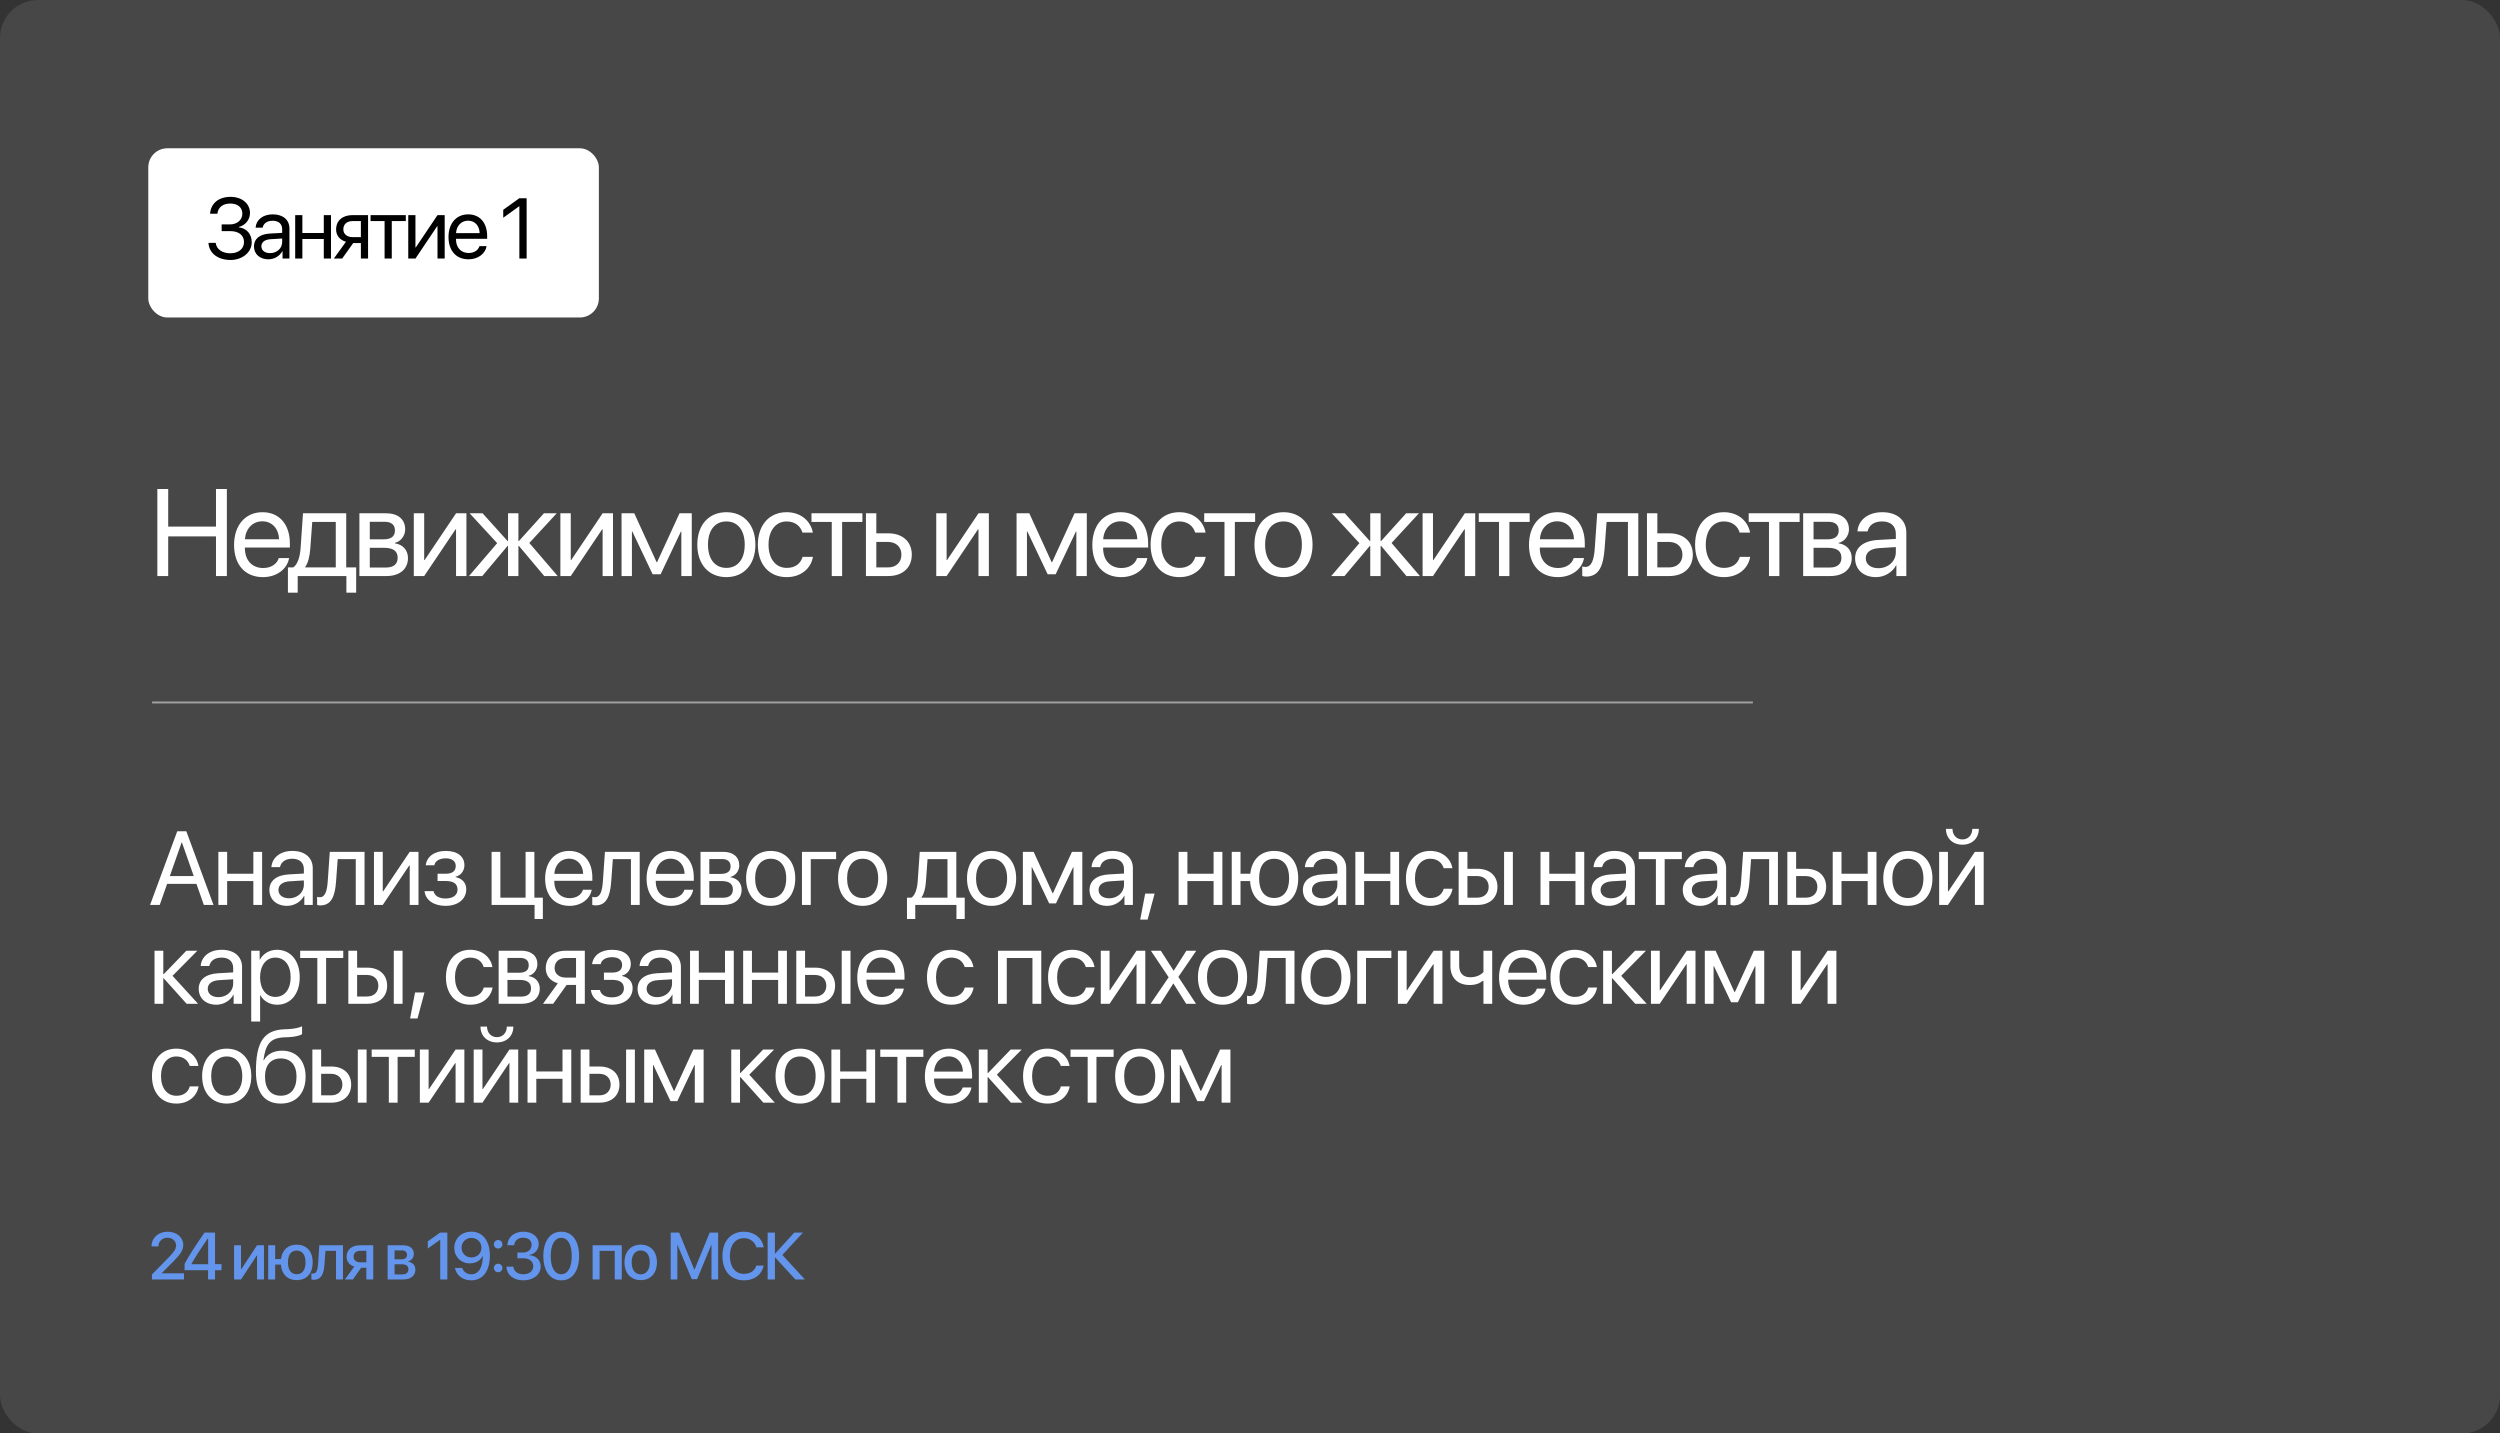 <?xml version="1.0" encoding="UTF-8"?> <svg xmlns="http://www.w3.org/2000/svg" width="1315" height="754" viewBox="0 0 1315 754" fill="none"><rect x="0" y="0" width="1315" height="754" fill="#333333" stroke="none"/><rect opacity="0.1" width="1315" height="754" rx="20" fill="white"></rect><path d="M79.709 655.568C79.709 651.125 83.281 647.878 88.186 647.878C92.885 647.878 96.389 650.869 96.389 654.782C96.389 657.653 94.851 659.79 91.245 663.481L85.075 669.685V669.77H96.782V673H79.914V670.402L88.818 661.328C91.826 658.2 92.612 656.901 92.612 654.97C92.612 652.783 90.629 651.04 88.066 651.04C85.366 651.04 83.332 652.988 83.332 655.551V655.603H79.709V655.568ZM109.438 673V668.129H97.1V664.78C99.219 660.798 102.021 656.372 107.576 648.339H113.113V664.917H116.497V668.129H113.113V673H109.438ZM100.671 664.882V664.968H109.473V651.296H109.404C105.132 657.465 102.637 661.311 100.671 664.882ZM126.771 673H123.131V655.021H126.771V667.617H126.908L135.213 655.021H138.854V673H135.213V660.371H135.077L126.771 673ZM156.073 673.342C151.254 673.342 148.144 670.3 147.733 665.173H144.743V673H141.068V655.021H144.743V662.268H147.802C148.4 657.517 151.459 654.697 156.073 654.697C161.269 654.697 164.481 658.2 164.481 664.011C164.481 669.838 161.286 673.342 156.073 673.342ZM156.073 670.249C159.013 670.249 160.705 667.976 160.705 664.011C160.705 660.046 159.013 657.79 156.073 657.79C153.134 657.79 151.459 660.046 151.459 664.011C151.459 667.976 153.134 670.249 156.073 670.249ZM170.695 664.814C170.354 669.907 169.072 673.171 165.039 673.171C164.44 673.171 164.013 673.068 163.791 672.983V669.736C163.962 669.787 164.304 669.873 164.765 669.873C166.508 669.873 167.124 667.788 167.329 664.66L167.944 655.021H180.402V673H176.728V657.944H171.191L170.695 664.814ZM189.436 663.994H192.7V657.927H189.436C187.334 657.927 185.984 659.123 185.984 661.071C185.984 662.78 187.351 663.994 189.436 663.994ZM192.7 673V666.831H189.966L185.608 673H181.438L186.343 666.198C183.848 665.463 182.31 663.601 182.31 661.088C182.31 657.346 185.044 655.021 189.248 655.021H196.323V673H192.7ZM211.314 657.705H207.538V662.421H210.956C213.041 662.421 214.083 661.618 214.083 660.029C214.083 658.542 213.109 657.705 211.314 657.705ZM211.195 665.002H207.538V670.317H211.605C213.69 670.317 214.818 669.394 214.818 667.668C214.818 665.891 213.622 665.002 211.195 665.002ZM203.897 673V655.021H212.066C215.57 655.021 217.689 656.765 217.689 659.602C217.689 661.464 216.356 663.156 214.63 663.481V663.618C216.954 663.925 218.492 665.566 218.492 667.822C218.492 670.983 216.065 673 212.169 673H203.897ZM231.552 673V652.133H231.467L225.024 656.713V652.954L231.518 648.339H235.295V673H231.552ZM247.832 673.461C243.44 673.461 240.039 670.83 239.304 666.916H243.149C243.73 668.933 245.61 670.283 247.883 670.283C251.729 670.283 253.984 666.728 253.984 660.507C253.984 660.507 253.967 660.507 253.95 660.507H253.933H253.916C252.925 662.934 250.327 664.541 247.148 664.541C242.466 664.541 238.962 661.071 238.962 656.389C238.962 651.45 242.756 647.861 247.969 647.861C251.626 647.861 254.565 649.724 256.155 653.039C257.163 655.004 257.676 657.431 257.676 660.319C257.676 668.574 254.019 673.461 247.832 673.461ZM247.969 661.413C250.994 661.413 253.25 659.243 253.25 656.337C253.25 653.415 250.959 651.125 248.02 651.125C245.081 651.125 242.773 653.398 242.773 656.269C242.773 659.226 244.978 661.413 247.969 661.413ZM262.027 669.189C260.779 669.189 259.788 668.198 259.788 666.95C259.788 665.703 260.779 664.711 262.027 664.711C263.274 664.711 264.266 665.703 264.266 666.95C264.266 668.198 263.274 669.189 262.027 669.189ZM262.027 656.73C260.779 656.73 259.788 655.756 259.788 654.492C259.788 653.244 260.779 652.253 262.027 652.253C263.274 652.253 264.266 653.244 264.266 654.492C264.266 655.756 263.274 656.73 262.027 656.73ZM272.154 661.84V658.833H275.128C277.794 658.833 279.623 657.158 279.623 654.833C279.623 652.543 278.05 651.022 275.128 651.022C272.462 651.022 270.685 652.561 270.462 654.987H266.856C267.147 650.664 270.411 647.878 275.299 647.878C279.964 647.878 283.365 650.527 283.365 654.321C283.365 657.397 281.349 659.602 278.29 660.148V660.217C281.998 660.473 284.391 662.746 284.391 666.198C284.391 670.505 280.477 673.461 275.333 673.461C270.018 673.461 266.6 670.539 266.361 666.284H270.035C270.274 668.642 272.223 670.266 275.333 670.266C278.341 670.266 280.494 668.557 280.494 666.147C280.494 663.481 278.478 661.84 275.23 661.84H272.154ZM295.219 673.461C289.306 673.461 285.802 668.505 285.802 660.644C285.802 652.834 289.34 647.878 295.219 647.878C301.115 647.878 304.601 652.817 304.601 660.627C304.601 668.488 301.132 673.461 295.219 673.461ZM295.219 670.249C298.739 670.249 300.739 666.608 300.739 660.644C300.739 654.765 298.705 651.091 295.219 651.091C291.732 651.091 289.682 654.782 289.682 660.644C289.682 666.591 291.698 670.249 295.219 670.249ZM323.352 673V657.944H315.388V673H311.714V655.021H327.043V673H323.352ZM337.017 673.342C331.873 673.342 328.489 669.804 328.489 664.011C328.489 658.234 331.89 654.697 337.017 654.697C342.144 654.697 345.545 658.234 345.545 664.011C345.545 669.804 342.161 673.342 337.017 673.342ZM337.017 670.3C339.922 670.3 341.785 668.01 341.785 664.011C341.785 660.029 339.905 657.739 337.017 657.739C334.129 657.739 332.249 660.029 332.249 664.011C332.249 668.01 334.129 670.3 337.017 670.3ZM377.746 673H374.242V654.851H374.123L366.688 672.812H363.852L356.4 654.851H356.281V673H352.794V648.339H357.221L365.202 667.805H365.338L373.302 648.339H377.746V673ZM391.291 673.461C384.37 673.461 379.995 668.522 379.995 660.661C379.995 652.851 384.404 647.878 391.291 647.878C396.726 647.878 400.878 651.176 401.699 656.098H397.854C397.05 653.176 394.487 651.279 391.291 651.279C386.813 651.279 383.908 654.953 383.908 660.661C383.908 666.42 386.779 670.061 391.308 670.061C394.606 670.061 396.982 668.454 397.854 665.703H401.699C400.639 670.59 396.828 673.461 391.291 673.461ZM411.519 660.097L423.379 673H418.372L407.742 661.43H407.605V673H403.777V648.339H407.605V659.379H407.742L417.791 648.339H422.371L411.519 660.097Z" fill="#6495ED"></path><path d="M107.219 476L103.325 464.909H87.91L84.016 476H78.94L93.227 437.248H98.007L112.294 476H107.219ZM95.537 443.129L89.333 460.8H101.901L95.698 443.129H95.537ZM133.257 476V463.432H119.48V476H114.861V448.07H119.48V459.591H133.257V448.07H137.876V476H133.257ZM152.044 472.509C156.448 472.509 159.832 469.42 159.832 465.392V463.109L152.366 463.566C148.606 463.808 146.458 465.473 146.458 468.104C146.458 470.763 148.687 472.509 152.044 472.509ZM150.996 476.483C145.437 476.483 141.704 473.126 141.704 468.104C141.704 463.324 145.384 460.316 151.829 459.94L159.832 459.484V457.147C159.832 453.737 157.576 451.696 153.709 451.696C150.11 451.696 147.854 453.388 147.263 456.127H142.752C143.074 451.293 147.21 447.587 153.816 447.587C160.369 447.587 164.505 451.132 164.505 456.691V476H160.074V471.193H159.966C158.301 474.389 154.756 476.483 150.996 476.483ZM176.766 463.673C176.202 471.381 174.349 476.242 168.467 476.242C167.662 476.242 167.125 476.081 166.802 475.946V471.73C167.044 471.811 167.554 471.945 168.226 471.945C170.992 471.945 172.039 468.695 172.388 463.566L173.463 448.07H191.751V476H187.132V451.911H177.625L176.766 463.673ZM201.327 476H196.708V448.07H201.327V468.856H201.542L215.506 448.07H220.126V476H215.506V455.214H215.292L201.327 476ZM234.347 476.483C228.224 476.483 223.793 473.476 223.31 468.749H228.036C228.573 471.193 230.883 472.616 234.347 472.616C238.402 472.616 240.658 470.683 240.658 467.97C240.658 464.828 238.563 463.405 234.347 463.405H230.158V459.591H234.347C237.892 459.591 239.718 458.249 239.718 455.509C239.718 453.173 238.053 451.481 234.455 451.481C231.151 451.481 228.842 452.904 228.466 455.133H223.927C224.518 450.514 228.546 447.587 234.455 447.587C240.819 447.587 244.284 450.648 244.284 455.133C244.284 457.98 242.458 460.504 239.665 461.149V461.364C243.344 462.169 245.25 464.533 245.25 467.755C245.25 472.965 240.9 476.483 234.347 476.483ZM285.537 483.385H281.186V476H258.574V448.07H263.193V472.16H276.46V448.07H281.079V472.16H285.537V483.385ZM299.302 451.642C294.925 451.642 291.863 454.999 291.568 459.645H306.741C306.633 454.972 303.706 451.642 299.302 451.642ZM306.633 467.997H311.226C310.42 472.885 305.694 476.483 299.597 476.483C291.594 476.483 286.734 470.924 286.734 462.143C286.734 453.468 291.675 447.587 299.383 447.587C306.929 447.587 311.575 453.065 311.575 461.525V463.297H291.541V463.566C291.541 468.91 294.683 472.428 299.705 472.428C303.25 472.428 305.855 470.629 306.633 467.997ZM321.5 463.673C320.936 471.381 319.083 476.242 313.201 476.242C312.396 476.242 311.858 476.081 311.536 475.946V471.73C311.778 471.811 312.288 471.945 312.96 471.945C315.726 471.945 316.773 468.695 317.122 463.566L318.196 448.07H336.485V476H331.866V451.911H322.359L321.5 463.673ZM352.667 451.642C348.29 451.642 345.228 454.999 344.933 459.645H360.106C359.999 454.972 357.071 451.642 352.667 451.642ZM359.999 467.997H364.591C363.785 472.885 359.059 476.483 352.962 476.483C344.959 476.483 340.099 470.924 340.099 462.143C340.099 453.468 345.04 447.587 352.748 447.587C360.294 447.587 364.94 453.065 364.94 461.525V463.297H344.906V463.566C344.906 468.91 348.048 472.428 353.07 472.428C356.615 472.428 359.22 470.629 359.999 467.997ZM379.779 451.857H373.092V459.672H379.081C382.599 459.672 384.291 458.383 384.291 455.697C384.291 453.227 382.706 451.857 379.779 451.857ZM379.457 463.432H373.092V472.213H380.289C383.673 472.213 385.499 470.683 385.499 467.863C385.499 464.882 383.539 463.432 379.457 463.432ZM368.473 476V448.07H380.424C385.661 448.07 388.856 450.783 388.856 455.214C388.856 458.061 386.842 460.692 384.264 461.229V461.444C387.782 461.928 390.092 464.479 390.092 467.97C390.092 472.912 386.439 476 380.504 476H368.473ZM405.388 476.483C397.653 476.483 392.443 470.924 392.443 462.035C392.443 453.119 397.653 447.587 405.388 447.587C413.095 447.587 418.305 453.119 418.305 462.035C418.305 470.924 413.095 476.483 405.388 476.483ZM405.388 472.375C410.329 472.375 413.552 468.615 413.552 462.035C413.552 455.456 410.329 451.696 405.388 451.696C400.446 451.696 397.197 455.456 397.197 462.035C397.197 468.615 400.446 472.375 405.388 472.375ZM439.804 451.911H426.457V476H421.838V448.07H439.804V451.911ZM453.757 476.483C446.023 476.483 440.813 470.924 440.813 462.035C440.813 453.119 446.023 447.587 453.757 447.587C461.465 447.587 466.675 453.119 466.675 462.035C466.675 470.924 461.465 476.483 453.757 476.483ZM453.757 472.375C458.699 472.375 461.921 468.615 461.921 462.035C461.921 455.456 458.699 451.696 453.757 451.696C448.816 451.696 445.566 455.456 445.566 462.035C445.566 468.615 448.816 472.375 453.757 472.375ZM498.368 472.16V451.911H487.894L487.035 463.673C486.793 467.138 486.068 470.172 484.752 471.945V472.16H498.368ZM481.422 483.385H477.071V472.16H479.408C481.449 470.817 482.442 467.326 482.711 463.566L483.785 448.07H503.014V472.16H507.445V483.385H503.094V476H481.422V483.385ZM521.586 476.483C513.851 476.483 508.641 470.924 508.641 462.035C508.641 453.119 513.851 447.587 521.586 447.587C529.293 447.587 534.503 453.119 534.503 462.035C534.503 470.924 529.293 476.483 521.586 476.483ZM521.586 472.375C526.527 472.375 529.75 468.615 529.75 462.035C529.75 455.456 526.527 451.696 521.586 451.696C516.644 451.696 513.395 455.456 513.395 462.035C513.395 468.615 516.644 472.375 521.586 472.375ZM542.655 476H538.036V448.07H543.703L553.639 469.823H553.854L563.844 448.07H569.296V476H564.65V456.181H564.462L555.439 475.194H551.867L542.843 456.181H542.655V476ZM583.437 472.509C587.841 472.509 591.225 469.42 591.225 465.392V463.109L583.759 463.566C580 463.808 577.851 465.473 577.851 468.104C577.851 470.763 580.08 472.509 583.437 472.509ZM582.39 476.483C576.831 476.483 573.098 473.126 573.098 468.104C573.098 463.324 576.777 460.316 583.222 459.94L591.225 459.484V457.147C591.225 453.737 588.969 451.696 585.102 451.696C581.504 451.696 579.248 453.388 578.657 456.127H574.145C574.467 451.293 578.603 447.587 585.21 447.587C591.762 447.587 595.898 451.132 595.898 456.691V476H591.467V471.193H591.359C589.694 474.389 586.15 476.483 582.39 476.483ZM603.647 483.708H599.753L602.358 470.038H607.327L603.647 483.708ZM638.348 476V463.432H624.571V476H619.952V448.07H624.571V459.591H638.348V448.07H642.967V476H638.348ZM670.187 476.483C662.775 476.483 658.048 471.569 657.538 463.432H652.516V476H647.897V448.07H652.516V459.591H657.645C658.478 452.072 663.097 447.587 670.187 447.587C678.029 447.587 682.862 453.039 682.862 462.035C682.862 471.005 678.029 476.483 670.187 476.483ZM670.187 472.348C675.236 472.348 678.082 468.588 678.082 462.035C678.082 455.456 675.236 451.723 670.187 451.723C665.138 451.723 662.291 455.456 662.291 462.035C662.291 468.588 665.138 472.348 670.187 472.348ZM695.661 472.509C700.065 472.509 703.449 469.42 703.449 465.392V463.109L695.983 463.566C692.223 463.808 690.075 465.473 690.075 468.104C690.075 470.763 692.304 472.509 695.661 472.509ZM694.613 476.483C689.054 476.483 685.321 473.126 685.321 468.104C685.321 463.324 689.001 460.316 695.446 459.94L703.449 459.484V457.147C703.449 453.737 701.193 451.696 697.326 451.696C693.727 451.696 691.471 453.388 690.88 456.127H686.369C686.691 451.293 690.827 447.587 697.433 447.587C703.986 447.587 708.122 451.132 708.122 456.691V476H703.691V471.193H703.583C701.918 474.389 698.373 476.483 694.613 476.483ZM731.313 476V463.432H717.536V476H712.917V448.07H717.536V459.591H731.313V448.07H735.932V476H731.313ZM763.984 456.664H759.365C758.559 453.979 756.277 451.696 752.329 451.696C747.468 451.696 744.272 455.805 744.272 462.035C744.272 468.427 747.522 472.375 752.383 472.375C756.089 472.375 758.533 470.548 759.419 467.46H764.038C763.125 472.75 758.64 476.483 752.356 476.483C744.595 476.483 739.519 470.924 739.519 462.035C739.519 453.334 744.568 447.587 752.302 447.587C759.043 447.587 763.152 451.911 763.984 456.664ZM791.15 476V448.07H795.769V476H791.15ZM777.078 460.827H771.868V472.16H777.078C780.703 472.16 783.04 469.904 783.04 466.493C783.04 463.056 780.677 460.827 777.078 460.827ZM767.249 476V448.07H771.868V456.986H777.159C783.55 456.986 787.659 460.666 787.659 466.493C787.659 472.321 783.55 476 777.159 476H767.249ZM828.697 476V463.432H814.921V476H810.301V448.07H814.921V459.591H828.697V448.07H833.317V476H828.697ZM847.484 472.509C851.889 472.509 855.272 469.42 855.272 465.392V463.109L847.807 463.566C844.047 463.808 841.898 465.473 841.898 468.104C841.898 470.763 844.127 472.509 847.484 472.509ZM846.437 476.483C840.878 476.483 837.145 473.126 837.145 468.104C837.145 463.324 840.824 460.316 847.27 459.94L855.272 459.484V457.147C855.272 453.737 853.017 451.696 849.149 451.696C845.551 451.696 843.295 453.388 842.704 456.127H838.192C838.515 451.293 842.65 447.587 849.257 447.587C855.81 447.587 859.945 451.132 859.945 456.691V476H855.514V471.193H855.407C853.742 474.389 850.197 476.483 846.437 476.483ZM884.641 448.07V451.911H875.617V476H870.998V451.911H861.974V448.07H884.641ZM895.478 472.509C899.883 472.509 903.266 469.42 903.266 465.392V463.109L895.801 463.566C892.041 463.808 889.892 465.473 889.892 468.104C889.892 470.763 892.121 472.509 895.478 472.509ZM894.431 476.483C888.872 476.483 885.139 473.126 885.139 468.104C885.139 463.324 888.818 460.316 895.263 459.94L903.266 459.484V457.147C903.266 453.737 901.011 451.696 897.143 451.696C893.545 451.696 891.289 453.388 890.698 456.127H886.186C886.509 451.293 890.644 447.587 897.251 447.587C903.804 447.587 907.939 451.132 907.939 456.691V476H903.508V471.193H903.401C901.736 474.389 898.191 476.483 894.431 476.483ZM920.2 463.673C919.636 471.381 917.783 476.242 911.902 476.242C911.096 476.242 910.559 476.081 910.237 475.946V471.73C910.479 471.811 910.989 471.945 911.66 471.945C914.426 471.945 915.474 468.695 915.823 463.566L916.897 448.07H935.186V476H930.567V451.911H921.06L920.2 463.673ZM949.971 460.827H944.761V472.16H949.971C953.597 472.16 955.933 469.904 955.933 466.493C955.933 463.056 953.57 460.827 949.971 460.827ZM940.142 476V448.07H944.761V456.986H950.052C956.443 456.986 960.552 460.666 960.552 466.493C960.552 472.321 956.443 476 950.052 476H940.142ZM982.401 476V463.432H968.624V476H964.005V448.07H968.624V459.591H982.401V448.07H987.02V476H982.401ZM1003.55 476.483C995.817 476.483 990.607 470.924 990.607 462.035C990.607 453.119 995.817 447.587 1003.55 447.587C1011.26 447.587 1016.47 453.119 1016.47 462.035C1016.47 470.924 1011.26 476.483 1003.55 476.483ZM1003.55 472.375C1008.49 472.375 1011.72 468.615 1011.72 462.035C1011.72 455.456 1008.49 451.696 1003.55 451.696C998.61 451.696 995.36 455.456 995.36 462.035C995.36 468.615 998.61 472.375 1003.55 472.375ZM1024.62 476H1020V448.07H1024.62V468.856H1024.84L1038.8 448.07H1043.42V476H1038.8V455.214H1038.59L1024.62 476ZM1023.57 435.985H1027.01C1027.01 439.101 1029.03 441.544 1032.22 441.544C1035.42 441.544 1037.43 439.101 1037.43 435.985H1040.87C1040.87 440.927 1037.35 444.311 1032.22 444.311C1027.09 444.311 1023.57 440.927 1023.57 435.985ZM90.756 513.283L104.184 528H98.168L86.11 514.572H85.895V528H81.276V500.07H85.895V512.424H86.11L98.034 500.07H103.808L90.756 513.283ZM114.861 524.509C119.265 524.509 122.649 521.42 122.649 517.392V515.109L115.183 515.566C111.423 515.808 109.275 517.473 109.275 520.104C109.275 522.763 111.504 524.509 114.861 524.509ZM113.813 528.483C108.254 528.483 104.521 525.126 104.521 520.104C104.521 515.324 108.201 512.316 114.646 511.94L122.649 511.484V509.147C122.649 505.737 120.393 503.696 116.526 503.696C112.927 503.696 110.671 505.388 110.08 508.127H105.569C105.891 503.293 110.027 499.587 116.633 499.587C123.186 499.587 127.322 503.132 127.322 508.691V528H122.891V523.193H122.783C121.118 526.389 117.573 528.483 113.813 528.483ZM145.706 499.587C152.823 499.587 157.657 505.28 157.657 514.035C157.657 522.79 152.849 528.483 145.813 528.483C141.812 528.483 138.589 526.523 136.924 523.461H136.817V537.319H132.144V500.07H136.575V504.797H136.682C138.401 501.655 141.651 499.587 145.706 499.587ZM144.793 524.375C149.761 524.375 152.876 520.373 152.876 514.035C152.876 507.724 149.761 503.696 144.793 503.696C140.013 503.696 136.79 507.832 136.79 514.035C136.79 520.266 140.013 524.375 144.793 524.375ZM180.552 500.07V503.911H171.529V528H166.91V503.911H157.886V500.07H180.552ZM207.128 528V500.07H211.747V528H207.128ZM193.055 512.827H187.845V524.16H193.055C196.681 524.16 199.017 521.904 199.017 518.493C199.017 515.056 196.654 512.827 193.055 512.827ZM183.226 528V500.07H187.845V508.986H193.136C199.527 508.986 203.636 512.666 203.636 518.493C203.636 524.321 199.527 528 193.136 528H183.226ZM219.604 535.708H215.709L218.314 522.038H223.283L219.604 535.708ZM259.031 508.664H254.411C253.606 505.979 251.323 503.696 247.375 503.696C242.514 503.696 239.319 507.805 239.319 514.035C239.319 520.427 242.568 524.375 247.429 524.375C251.135 524.375 253.579 522.548 254.465 519.46H259.084C258.171 524.75 253.686 528.483 247.402 528.483C239.641 528.483 234.565 522.924 234.565 514.035C234.565 505.334 239.614 499.587 247.348 499.587C254.089 499.587 258.198 503.911 259.031 508.664ZM273.601 503.857H266.914V511.672H272.903C276.421 511.672 278.113 510.383 278.113 507.697C278.113 505.227 276.529 503.857 273.601 503.857ZM273.279 515.432H266.914V524.213H274.112C277.495 524.213 279.321 522.683 279.321 519.863C279.321 516.882 277.361 515.432 273.279 515.432ZM262.295 528V500.07H274.246C279.483 500.07 282.678 502.783 282.678 507.214C282.678 510.061 280.664 512.692 278.086 513.229V513.444C281.604 513.928 283.914 516.479 283.914 519.97C283.914 524.912 280.261 528 274.326 528H262.295ZM297.652 514.223H302.996V503.911H297.652C294.026 503.911 291.717 505.898 291.717 509.255C291.717 512.155 294.053 514.223 297.652 514.223ZM302.996 528V518.063H298.055L290.965 528H285.621L293.409 517.204C289.461 516.076 287.071 513.176 287.071 509.335C287.071 503.588 291.207 500.07 297.625 500.07H307.615V528H302.996ZM321.864 528.483C315.741 528.483 311.31 525.476 310.826 520.749H315.553C316.09 523.193 318.399 524.616 321.864 524.616C325.919 524.616 328.175 522.683 328.175 519.97C328.175 516.828 326.08 515.405 321.864 515.405H317.674V511.591H321.864C325.409 511.591 327.235 510.249 327.235 507.509C327.235 505.173 325.57 503.481 321.971 503.481C318.668 503.481 316.358 504.904 315.982 507.133H311.444C312.035 502.514 316.063 499.587 321.971 499.587C328.336 499.587 331.8 502.648 331.8 507.133C331.8 509.98 329.974 512.504 327.181 513.149V513.364C330.86 514.169 332.767 516.533 332.767 519.755C332.767 524.965 328.417 528.483 321.864 528.483ZM345.7 524.509C350.104 524.509 353.488 521.42 353.488 517.392V515.109L346.022 515.566C342.262 515.808 340.114 517.473 340.114 520.104C340.114 522.763 342.343 524.509 345.7 524.509ZM344.652 528.483C339.093 528.483 335.36 525.126 335.36 520.104C335.36 515.324 339.039 512.316 345.485 511.94L353.488 511.484V509.147C353.488 505.737 351.232 503.696 347.365 503.696C343.766 503.696 341.51 505.388 340.919 508.127H336.408C336.73 503.293 340.866 499.587 347.472 499.587C354.025 499.587 358.161 503.132 358.161 508.691V528H353.729V523.193H353.622C351.957 526.389 348.412 528.483 344.652 528.483ZM381.352 528V515.432H367.575V528H362.956V500.07H367.575V511.591H381.352V500.07H385.971V528H381.352ZM409.297 528V515.432H395.52V528H390.901V500.07H395.52V511.591H409.297V500.07H413.916V528H409.297ZM442.747 528V500.07H447.366V528H442.747ZM428.674 512.827H423.464V524.16H428.674C432.3 524.16 434.636 521.904 434.636 518.493C434.636 515.056 432.273 512.827 428.674 512.827ZM418.845 528V500.07H423.464V508.986H428.755C435.147 508.986 439.255 512.666 439.255 518.493C439.255 524.321 435.147 528 428.755 528H418.845ZM463.494 503.642C459.117 503.642 456.055 506.999 455.76 511.645H470.933C470.826 506.972 467.898 503.642 463.494 503.642ZM470.826 519.997H475.418C474.612 524.885 469.886 528.483 463.79 528.483C455.787 528.483 450.926 522.924 450.926 514.143C450.926 505.468 455.867 499.587 463.575 499.587C471.121 499.587 475.767 505.065 475.767 513.525V515.297H455.733V515.566C455.733 520.91 458.875 524.428 463.897 524.428C467.442 524.428 470.047 522.629 470.826 519.997ZM512.052 508.664H507.433C506.627 505.979 504.345 503.696 500.397 503.696C495.536 503.696 492.34 507.805 492.34 514.035C492.34 520.427 495.59 524.375 500.451 524.375C504.157 524.375 506.6 522.548 507.487 519.46H512.106C511.193 524.75 506.708 528.483 500.424 528.483C492.662 528.483 487.587 522.924 487.587 514.035C487.587 505.334 492.636 499.587 500.37 499.587C507.111 499.587 511.22 503.911 512.052 508.664ZM543.073 528V503.911H529.565V528H524.946V500.07H547.719V528H543.073ZM575.745 508.664H571.125C570.32 505.979 568.037 503.696 564.089 503.696C559.229 503.696 556.033 507.805 556.033 514.035C556.033 520.427 559.282 524.375 564.143 524.375C567.849 524.375 570.293 522.548 571.179 519.46H575.798C574.885 524.75 570.4 528.483 564.116 528.483C556.355 528.483 551.279 522.924 551.279 514.035C551.279 505.334 556.328 499.587 564.062 499.587C570.803 499.587 574.912 503.911 575.745 508.664ZM583.628 528H579.009V500.07H583.628V520.856H583.843L597.808 500.07H602.427V528H597.808V507.214H597.593L583.628 528ZM617.24 517.365H617.132L610.391 528H605.208L614.715 514.035L605.369 500.07H610.579L617.293 510.544H617.401L624.034 500.07H629.244L619.818 513.847L629.11 528H623.927L617.24 517.365ZM643.063 528.483C635.328 528.483 630.118 522.924 630.118 514.035C630.118 505.119 635.328 499.587 643.063 499.587C650.77 499.587 655.98 505.119 655.98 514.035C655.98 522.924 650.77 528.483 643.063 528.483ZM643.063 524.375C648.004 524.375 651.227 520.615 651.227 514.035C651.227 507.456 648.004 503.696 643.063 503.696C638.121 503.696 634.872 507.456 634.872 514.035C634.872 520.615 638.121 524.375 643.063 524.375ZM665.905 515.673C665.341 523.381 663.488 528.242 657.607 528.242C656.801 528.242 656.264 528.081 655.942 527.946V523.73C656.183 523.811 656.693 523.945 657.365 523.945C660.131 523.945 661.178 520.695 661.527 515.566L662.602 500.07H680.89V528H676.271V503.911H666.764L665.905 515.673ZM697.448 528.483C689.714 528.483 684.504 522.924 684.504 514.035C684.504 505.119 689.714 499.587 697.448 499.587C705.156 499.587 710.366 505.119 710.366 514.035C710.366 522.924 705.156 528.483 697.448 528.483ZM697.448 524.375C702.39 524.375 705.612 520.615 705.612 514.035C705.612 507.456 702.39 503.696 697.448 503.696C692.507 503.696 689.257 507.456 689.257 514.035C689.257 520.615 692.507 524.375 697.448 524.375ZM731.865 503.911H718.518V528H713.899V500.07H731.865V503.911ZM739.91 528H735.291V500.07H739.91V520.856H740.125L754.09 500.07H758.709V528H754.09V507.214H753.875L739.91 528ZM784.908 528H780.289V515.942H779.886C778.382 517.231 776.153 518.117 773.118 518.117C766.431 518.117 762.913 514.062 762.913 508.1V500.07H767.532V508.046C767.532 511.699 769.493 514.035 773.253 514.035C776.717 514.035 779 512.746 780.289 511.296V500.07H784.908V528ZM801.063 503.642C796.686 503.642 793.624 506.999 793.329 511.645H808.502C808.395 506.972 805.467 503.642 801.063 503.642ZM808.395 519.997H812.987C812.181 524.885 807.455 528.483 801.359 528.483C793.356 528.483 788.495 522.924 788.495 514.143C788.495 505.468 793.436 499.587 801.144 499.587C808.69 499.587 813.336 505.065 813.336 513.525V515.297H793.302V515.566C793.302 520.91 796.444 524.428 801.466 524.428C805.011 524.428 807.616 522.629 808.395 519.997ZM839.992 508.664H835.373C834.567 505.979 832.284 503.696 828.336 503.696C823.476 503.696 820.28 507.805 820.28 514.035C820.28 520.427 823.529 524.375 828.39 524.375C832.096 524.375 834.54 522.548 835.426 519.46H840.045C839.132 524.75 834.647 528.483 828.363 528.483C820.602 528.483 815.526 522.924 815.526 514.035C815.526 505.334 820.575 499.587 828.31 499.587C835.05 499.587 839.159 503.911 839.992 508.664ZM852.736 513.283L866.164 528H860.148L848.09 514.572H847.875V528H843.256V500.07H847.875V512.424H848.09L860.014 500.07H865.788L852.736 513.283ZM873.027 528H868.408V500.07H873.027V520.856H873.242L887.207 500.07H891.826V528H887.207V507.214H886.992L873.027 528ZM901.348 528H896.729V500.07H902.395L912.332 521.823H912.547L922.537 500.07H927.988V528H923.342V508.181H923.154L914.131 527.194H910.559L901.536 508.181H901.348V528ZM947.14 528H942.521V500.07H947.14V520.856H947.354L961.319 500.07H965.938V528H961.319V507.214H961.104L947.14 528ZM104.399 560.664H99.78C98.974 557.979 96.691 555.696 92.744 555.696C87.883 555.696 84.687 559.805 84.687 566.035C84.687 572.427 87.936 576.375 92.797 576.375C96.503 576.375 98.947 574.548 99.834 571.46H104.453C103.54 576.75 99.055 580.483 92.77 580.483C85.009 580.483 79.934 574.924 79.934 566.035C79.934 557.334 84.982 551.587 92.717 551.587C99.457 551.587 103.566 555.911 104.399 560.664ZM119.265 580.483C111.531 580.483 106.321 574.924 106.321 566.035C106.321 557.119 111.531 551.587 119.265 551.587C126.973 551.587 132.183 557.119 132.183 566.035C132.183 574.924 126.973 580.483 119.265 580.483ZM119.265 576.375C124.206 576.375 127.429 572.615 127.429 566.035C127.429 559.456 124.206 555.696 119.265 555.696C114.324 555.696 111.074 559.456 111.074 566.035C111.074 572.615 114.324 576.375 119.265 576.375ZM147.693 580.483C139.126 580.483 134.615 574.736 134.615 563.645C134.615 548.23 138.697 541.812 149.546 541.409L151.614 541.328C154.3 541.194 157.307 540.657 158.892 539.824V543.906C158.006 544.712 155.052 545.41 151.829 545.544L149.761 545.625C142 545.92 139.69 549.331 138.562 557.683H138.777C140.603 554.38 144.095 552.661 148.391 552.661C155.938 552.661 160.745 557.979 160.745 566.304C160.745 575.085 155.777 580.483 147.693 580.483ZM147.693 576.348C152.93 576.348 155.965 572.722 155.965 566.304C155.965 560.208 152.93 556.743 147.693 556.743C142.429 556.743 139.395 560.208 139.395 566.304C139.395 572.722 142.429 576.348 147.693 576.348ZM188.206 580V552.07H192.825V580H188.206ZM174.134 564.827H168.924V576.16H174.134C177.759 576.16 180.096 573.904 180.096 570.493C180.096 567.056 177.733 564.827 174.134 564.827ZM164.305 580V552.07H168.924V560.986H174.215C180.606 560.986 184.715 564.666 184.715 570.493C184.715 576.321 180.606 580 174.215 580H164.305ZM218.165 552.07V555.911H209.142V580H204.523V555.911H195.499V552.07H218.165ZM225.458 580H220.839V552.07H225.458V572.856H225.673L239.638 552.07H244.257V580H239.638V559.214H239.423L225.458 580ZM253.779 580H249.16V552.07H253.779V572.856H253.994L267.958 552.07H272.578V580H267.958V559.214H267.744L253.779 580ZM252.731 539.985H256.169C256.169 543.101 258.183 545.544 261.379 545.544C264.575 545.544 266.589 543.101 266.589 539.985H270.026C270.026 544.927 266.508 548.311 261.379 548.311C256.249 548.311 252.731 544.927 252.731 539.985ZM295.876 580V567.432H282.099V580H277.48V552.07H282.099V563.591H295.876V552.07H300.495V580H295.876ZM329.326 580V552.07H333.946V580H329.326ZM315.254 564.827H310.044V576.16H315.254C318.88 576.16 321.216 573.904 321.216 570.493C321.216 567.056 318.853 564.827 315.254 564.827ZM305.425 580V552.07H310.044V560.986H315.335C321.726 560.986 325.835 564.666 325.835 570.493C325.835 576.321 321.726 580 315.335 580H305.425ZM343.467 580H338.848V552.07H344.515L354.451 573.823H354.666L364.656 552.07H370.108V580H365.462V560.181H365.274L356.251 579.194H352.679L343.655 560.181H343.467V580ZM394.12 565.283L407.548 580H401.532L389.474 566.572H389.259V580H384.64V552.07H389.259V564.424H389.474L401.398 552.07H407.172L394.12 565.283ZM420.856 580.483C413.122 580.483 407.912 574.924 407.912 566.035C407.912 557.119 413.122 551.587 420.856 551.587C428.564 551.587 433.774 557.119 433.774 566.035C433.774 574.924 428.564 580.483 420.856 580.483ZM420.856 576.375C425.798 576.375 429.02 572.615 429.02 566.035C429.02 559.456 425.798 555.696 420.856 555.696C415.915 555.696 412.665 559.456 412.665 566.035C412.665 572.615 415.915 576.375 420.856 576.375ZM455.703 580V567.432H441.926V580H437.307V552.07H441.926V563.591H455.703V552.07H460.322V580H455.703ZM485.689 552.07V555.911H476.665V580H472.046V555.911H463.023V552.07H485.689ZM499.051 555.642C494.673 555.642 491.612 558.999 491.316 563.645H506.49C506.382 558.972 503.455 555.642 499.051 555.642ZM506.382 571.997H510.975C510.169 576.885 505.442 580.483 499.346 580.483C491.343 580.483 486.482 574.924 486.482 566.143C486.482 557.468 491.424 551.587 499.131 551.587C506.678 551.587 511.324 557.065 511.324 565.525V567.297H491.29V567.566C491.29 572.91 494.432 576.428 499.454 576.428C502.999 576.428 505.604 574.629 506.382 571.997ZM524.337 565.283L537.765 580H531.749L519.691 566.572H519.476V580H514.857V552.07H519.476V564.424H519.691L531.615 552.07H537.389L524.337 565.283ZM562.594 560.664H557.975C557.169 557.979 554.887 555.696 550.939 555.696C546.078 555.696 542.882 559.805 542.882 566.035C542.882 572.427 546.132 576.375 550.992 576.375C554.699 576.375 557.142 574.548 558.029 571.46H562.648C561.735 576.75 557.25 580.483 550.966 580.483C543.204 580.483 538.129 574.924 538.129 566.035C538.129 557.334 543.178 551.587 550.912 551.587C557.653 551.587 561.762 555.911 562.594 560.664ZM585.758 552.07V555.911H576.735V580H572.116V555.911H563.092V552.07H585.758ZM599.497 580.483C591.762 580.483 586.552 574.924 586.552 566.035C586.552 557.119 591.762 551.587 599.497 551.587C607.204 551.587 612.414 557.119 612.414 566.035C612.414 574.924 607.204 580.483 599.497 580.483ZM599.497 576.375C604.438 576.375 607.661 572.615 607.661 566.035C607.661 559.456 604.438 555.696 599.497 555.696C594.555 555.696 591.306 559.456 591.306 566.035C591.306 572.615 594.555 576.375 599.497 576.375ZM620.566 580H615.947V552.07H621.614L631.55 573.823H631.765L641.755 552.07H647.207V580H642.561V560.181H642.373L633.35 579.194H629.778L620.754 560.181H620.566V580Z" fill="white"></path><line x1="80" y1="369.5" x2="922" y2="369.5" stroke="white" stroke-opacity="0.5"></line><path d="M119.323 303H113.61V282.148H88.474V303H82.761V257.202H88.474V277.006H113.61V257.202H119.323V303ZM137.973 274.213C132.799 274.213 129.181 278.181 128.832 283.671H146.764C146.637 278.149 143.178 274.213 137.973 274.213ZM146.637 293.542H152.064C151.112 299.318 145.526 303.571 138.322 303.571C128.864 303.571 123.119 297.001 123.119 286.623C123.119 276.372 128.959 269.421 138.068 269.421C146.986 269.421 152.477 275.896 152.477 285.893V287.988H128.8V288.305C128.8 294.621 132.514 298.779 138.449 298.779C142.638 298.779 145.717 296.652 146.637 293.542ZM176.617 298.461V274.531H164.239L163.224 288.432C162.938 292.526 162.081 296.113 160.526 298.208V298.461H176.617ZM156.59 311.728H151.449V298.461H154.21C156.622 296.875 157.796 292.749 158.114 288.305L159.383 269.992H182.108V298.461H187.345V311.728H182.203V303H156.59V311.728ZM202.408 274.467H194.505V283.703H201.583C205.74 283.703 207.74 282.18 207.74 279.006C207.74 276.086 205.867 274.467 202.408 274.467ZM202.027 288.146H194.505V298.525H203.011C207.01 298.525 209.168 296.716 209.168 293.383C209.168 289.86 206.851 288.146 202.027 288.146ZM189.046 303V269.992H203.169C209.358 269.992 213.135 273.198 213.135 278.435C213.135 281.799 210.755 284.909 207.708 285.544V285.798C211.866 286.369 214.595 289.384 214.595 293.51C214.595 299.35 210.279 303 203.265 303H189.046ZM223.12 303H217.661V269.992H223.12V294.558H223.374L239.878 269.992H245.337V303H239.878V278.435H239.624L223.12 303ZM278.427 285.607L293.344 303H286.267L272.937 287.131H272.683V303H267.224V287.131H267.001L253.671 303H246.689L261.511 285.703L247.038 269.992H253.83L267.001 284.592H267.224V269.992H272.683V284.592H272.937L286.108 269.992H292.836L278.427 285.607ZM300.219 303H294.76V269.992H300.219V294.558H300.473L316.977 269.992H322.436V303H316.977V278.435H316.723L300.219 303ZM332.389 303H326.93V269.992H333.626L345.37 295.7H345.624L357.43 269.992H363.873V303H358.382V279.577H358.16L347.496 302.048H343.275L332.611 279.577H332.389V303ZM382.078 303.571C372.938 303.571 366.78 297.001 366.78 286.496C366.78 275.959 372.938 269.421 382.078 269.421C391.187 269.421 397.344 275.959 397.344 286.496C397.344 297.001 391.187 303.571 382.078 303.571ZM382.078 298.715C387.918 298.715 391.727 294.272 391.727 286.496C391.727 278.72 387.918 274.277 382.078 274.277C376.238 274.277 372.398 278.72 372.398 286.496C372.398 294.272 376.238 298.715 382.078 298.715ZM427.546 280.148H422.087C421.135 276.975 418.438 274.277 413.772 274.277C408.027 274.277 404.25 279.133 404.25 286.496C404.25 294.05 408.091 298.715 413.835 298.715C418.215 298.715 421.104 296.557 422.151 292.907H427.61C426.531 299.16 421.23 303.571 413.804 303.571C404.631 303.571 398.633 297.001 398.633 286.496C398.633 276.213 404.6 269.421 413.74 269.421C421.707 269.421 426.562 274.531 427.546 280.148ZM453.623 269.992V274.531H442.958V303H437.5V274.531H426.835V269.992H453.623ZM467.099 285.068H460.941V298.461H467.099C471.383 298.461 474.145 295.795 474.145 291.765C474.145 287.702 471.352 285.068 467.099 285.068ZM455.482 303V269.992H460.941V280.529H467.194C474.748 280.529 479.604 284.877 479.604 291.765C479.604 298.652 474.748 303 467.194 303H455.482ZM497.923 303H492.464V269.992H497.923V294.558H498.177L514.681 269.992H520.14V303H514.681V278.435H514.427L497.923 303ZM540.173 303H534.714V269.992H541.411L553.154 295.7H553.408L565.214 269.992H571.657V303H566.167V279.577H565.944L555.28 302.048H551.059L540.395 279.577H540.173V303ZM589.418 274.213C584.245 274.213 580.626 278.181 580.277 283.671H598.209C598.083 278.149 594.623 274.213 589.418 274.213ZM598.083 293.542H603.51C602.558 299.318 596.972 303.571 589.767 303.571C580.309 303.571 574.564 297.001 574.564 286.623C574.564 276.372 580.404 269.421 589.513 269.421C598.432 269.421 603.922 275.896 603.922 285.893V287.988H580.246V288.305C580.246 294.621 583.959 298.779 589.894 298.779C594.083 298.779 597.162 296.652 598.083 293.542ZM634.125 280.148H628.666C627.713 276.975 625.016 274.277 620.35 274.277C614.605 274.277 610.829 279.133 610.829 286.496C610.829 294.05 614.669 298.715 620.414 298.715C624.793 298.715 627.682 296.557 628.729 292.907H634.188C633.109 299.16 627.809 303.571 620.382 303.571C611.209 303.571 605.211 297.001 605.211 286.496C605.211 276.213 611.178 269.421 620.318 269.421C628.285 269.421 633.141 274.531 634.125 280.148ZM660.201 269.992V274.531H649.537V303H644.078V274.531H633.414V269.992H660.201ZM675.137 303.571C665.996 303.571 659.839 297.001 659.839 286.496C659.839 275.959 665.996 269.421 675.137 269.421C684.246 269.421 690.403 275.959 690.403 286.496C690.403 297.001 684.246 303.571 675.137 303.571ZM675.137 298.715C680.977 298.715 684.785 294.272 684.785 286.496C684.785 278.72 680.977 274.277 675.137 274.277C669.297 274.277 665.457 278.72 665.457 286.496C665.457 294.272 669.297 298.715 675.137 298.715ZM731.955 285.607L746.872 303H739.794L726.464 287.131H726.21V303H720.751V287.131H720.529L707.199 303H700.216L715.038 285.703L700.565 269.992H707.357L720.529 284.592H720.751V269.992H726.21V284.592H726.464L739.635 269.992H746.364L731.955 285.607ZM753.746 303H748.287V269.992H753.746V294.558H754L770.504 269.992H775.963V303H770.504V278.435H770.25L753.746 303ZM804.61 269.992V274.531H793.946V303H788.487V274.531H777.823V269.992H804.61ZM819.102 274.213C813.928 274.213 810.31 278.181 809.961 283.671H827.893C827.766 278.149 824.307 274.213 819.102 274.213ZM827.766 293.542H833.193C832.241 299.318 826.655 303.571 819.451 303.571C809.993 303.571 804.248 297.001 804.248 286.623C804.248 276.372 810.088 269.421 819.197 269.421C828.115 269.421 833.606 275.896 833.606 285.893V287.988H809.929V288.305C809.929 294.621 813.643 298.779 819.578 298.779C823.767 298.779 826.846 296.652 827.766 293.542ZM844.035 288.432C843.369 297.541 841.179 303.286 834.228 303.286C833.276 303.286 832.641 303.095 832.26 302.937V297.954C832.546 298.049 833.149 298.208 833.942 298.208C837.211 298.208 838.449 294.367 838.862 288.305L840.131 269.992H861.745V303H856.286V274.531H845.051L844.035 288.432ZM877.919 285.068H871.762V298.461H877.919C882.204 298.461 884.965 295.795 884.965 291.765C884.965 287.702 882.172 285.068 877.919 285.068ZM866.303 303V269.992H871.762V280.529H878.014C885.568 280.529 890.424 284.877 890.424 291.765C890.424 298.652 885.568 303 878.014 303H866.303ZM920.531 280.148H915.072C914.12 276.975 911.422 274.277 906.756 274.277C901.012 274.277 897.235 279.133 897.235 286.496C897.235 294.05 901.075 298.715 906.82 298.715C911.2 298.715 914.088 296.557 915.135 292.907H920.594C919.515 299.16 914.215 303.571 906.788 303.571C897.616 303.571 891.617 297.001 891.617 286.496C891.617 276.213 897.584 269.421 906.725 269.421C914.691 269.421 919.547 274.531 920.531 280.148ZM946.607 269.992V274.531H935.943V303H930.484V274.531H919.82V269.992H946.607ZM961.829 274.467H953.926V283.703H961.003C965.161 283.703 967.161 282.18 967.161 279.006C967.161 276.086 965.288 274.467 961.829 274.467ZM961.448 288.146H953.926V298.525H962.432C966.431 298.525 968.589 296.716 968.589 293.383C968.589 289.86 966.272 288.146 961.448 288.146ZM948.467 303V269.992H962.59C968.779 269.992 972.556 273.198 972.556 278.435C972.556 281.799 970.176 284.909 967.129 285.544V285.798C971.287 286.369 974.016 289.384 974.016 293.51C974.016 299.35 969.7 303 962.686 303H948.467ZM988 298.874C993.205 298.874 997.204 295.224 997.204 290.463V287.766L988.381 288.305C983.938 288.591 981.398 290.559 981.398 293.669C981.398 296.811 984.033 298.874 988 298.874ZM986.762 303.571C980.192 303.571 975.781 299.604 975.781 293.669C975.781 288.02 980.129 284.465 987.746 284.021L997.204 283.481V280.72C997.204 276.689 994.538 274.277 989.968 274.277C985.715 274.277 983.049 276.276 982.351 279.514H977.019C977.399 273.801 982.287 269.421 990.095 269.421C997.839 269.421 1002.73 273.61 1002.73 280.18V303H997.49V297.319H997.363C995.395 301.096 991.206 303.571 986.762 303.571Z" fill="white"></path><rect x="78" y="78" width="237" height="89" rx="10" fill="white"></rect><path d="M116.591 121.564V118.048H120.876C124.743 118.048 127.468 115.697 127.468 112.379C127.468 109.105 125.051 107.062 121.162 107.062C117.229 107.062 114.68 109.083 114.35 112.423H110.505C110.9 106.93 115.009 103.546 121.315 103.546C127.248 103.546 131.489 107.084 131.489 112.028C131.489 115.543 129.094 118.532 125.6 119.389V119.564C129.819 120.114 132.412 123.146 132.412 127.453C132.412 132.682 127.512 136.747 121.25 136.747C114.57 136.747 109.934 133.144 109.648 127.738H113.471C113.823 131.078 116.855 133.231 121.206 133.231C125.446 133.231 128.347 130.836 128.347 127.343C128.347 123.717 125.622 121.564 121.052 121.564H116.591ZM142.049 133.144C145.652 133.144 148.421 130.617 148.421 127.321V125.453L142.312 125.827C139.236 126.024 137.479 127.387 137.479 129.54C137.479 131.715 139.302 133.144 142.049 133.144ZM141.192 136.396C136.644 136.396 133.589 133.649 133.589 129.54C133.589 125.629 136.6 123.168 141.873 122.86L148.421 122.487V120.575C148.421 117.785 146.575 116.115 143.411 116.115C140.467 116.115 138.621 117.499 138.138 119.74H134.446C134.71 115.785 138.094 112.753 143.499 112.753C148.86 112.753 152.244 115.653 152.244 120.202V136H148.619V132.067H148.531C147.168 134.682 144.268 136.396 141.192 136.396ZM170.319 136V125.717H159.047V136H155.268V113.148H159.047V122.575H170.319V113.148H174.098V136H170.319ZM185.449 124.728H189.822V116.291H185.449C182.483 116.291 180.593 117.917 180.593 120.663C180.593 123.036 182.505 124.728 185.449 124.728ZM189.822 136V127.87H185.779L179.978 136H175.605L181.978 127.167C178.748 126.244 176.792 123.871 176.792 120.729C176.792 116.027 180.176 113.148 185.427 113.148H193.601V136H189.822ZM213.456 113.148V116.291H206.073V136H202.293V116.291H194.911V113.148H213.456ZM218.522 136H214.743V113.148H218.522V130.155H218.698L230.124 113.148H233.903V136H230.124V118.993H229.948L218.522 136ZM246.199 116.071C242.618 116.071 240.113 118.817 239.871 122.619H252.286C252.198 118.795 249.803 116.071 246.199 116.071ZM252.198 129.452H255.955C255.296 133.451 251.429 136.396 246.441 136.396C239.893 136.396 235.916 131.847 235.916 124.662C235.916 117.565 239.959 112.753 246.265 112.753C252.439 112.753 256.241 117.235 256.241 124.157V125.607H239.849V125.827C239.849 130.199 242.42 133.078 246.529 133.078C249.429 133.078 251.561 131.605 252.198 129.452ZM273.186 136V108.49H273.098L264.705 114.533V110.358L273.142 104.293H277.009V136H273.186Z" fill="black"></path></svg> 